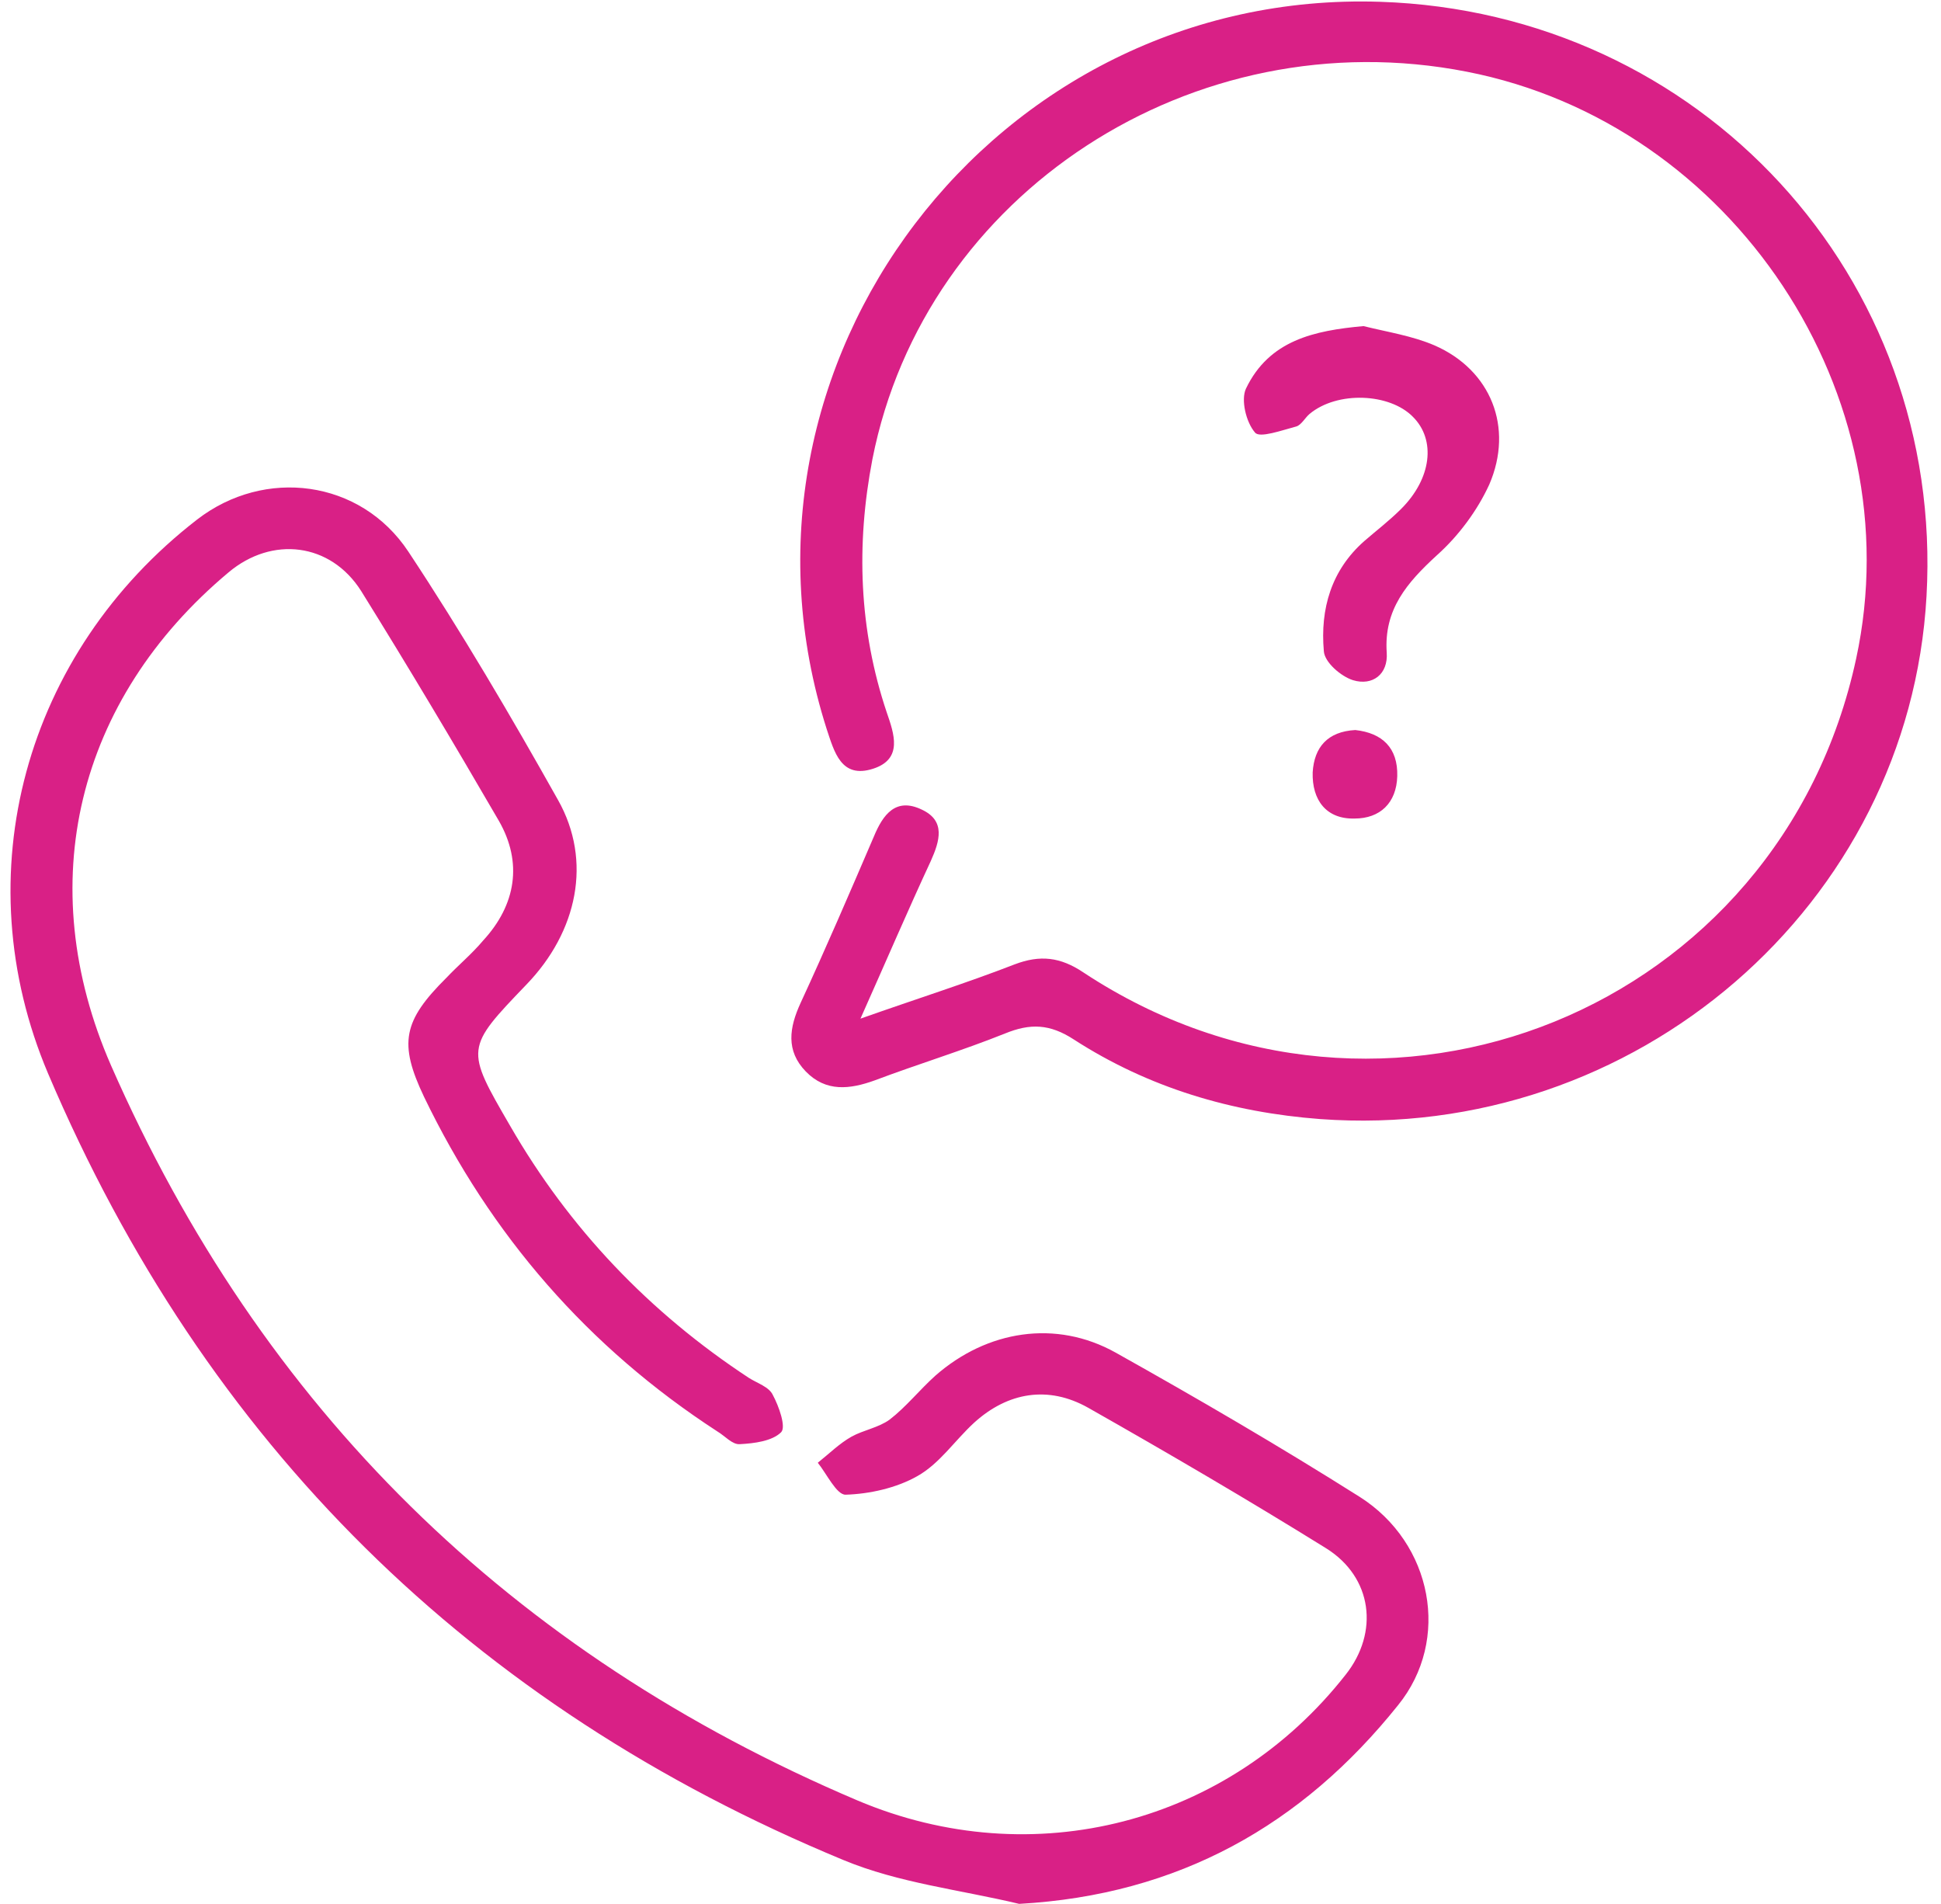 <svg xmlns="http://www.w3.org/2000/svg" fill="none" viewBox="0 0 52 51" height="51" width="52">
<path fill="#D92086" d="M27.304 50.998C25.719 50.619 24.075 50.44 22.591 49.822C12.623 45.697 5.502 38.664 1.29 28.761C-0.976 23.421 0.669 17.483 5.282 13.916C7.087 12.521 9.654 12.84 10.938 14.773C12.362 16.925 13.685 19.176 14.949 21.428C15.872 23.062 15.47 24.955 14.107 26.369C12.462 28.083 12.462 28.083 13.665 30.155C15.25 32.905 17.396 35.157 20.064 36.91C20.284 37.05 20.605 37.149 20.705 37.368C20.866 37.667 21.066 38.225 20.926 38.365C20.685 38.604 20.204 38.664 19.823 38.684C19.622 38.703 19.422 38.464 19.221 38.345C15.751 36.093 13.144 33.084 11.359 29.378C10.677 27.944 10.797 27.346 11.961 26.19C12.281 25.851 12.643 25.552 12.943 25.194C13.826 24.237 14.006 23.102 13.364 21.986C12.161 19.914 10.938 17.861 9.674 15.829C8.852 14.534 7.287 14.354 6.124 15.331C2.053 18.738 0.849 23.68 2.975 28.541C7.007 37.727 13.685 44.283 22.972 48.228C27.685 50.221 32.92 48.846 36.049 44.861C36.951 43.725 36.771 42.25 35.527 41.473C33.441 40.178 31.295 38.923 29.149 37.707C28.086 37.109 27.003 37.289 26.101 38.106C25.579 38.584 25.178 39.202 24.576 39.54C24.015 39.859 23.293 40.019 22.651 40.038C22.41 40.038 22.149 39.481 21.909 39.182C22.209 38.943 22.49 38.664 22.811 38.484C23.132 38.305 23.533 38.245 23.834 38.026C24.275 37.687 24.636 37.229 25.058 36.85C26.442 35.635 28.287 35.336 29.891 36.233C32.097 37.468 34.284 38.743 36.43 40.098C38.375 41.334 38.877 43.924 37.453 45.678C34.885 48.886 31.576 50.759 27.304 50.998Z"></path>
<path fill="#D92086" d="M23.052 27.286C24.576 26.748 25.9 26.33 27.183 25.832C27.865 25.573 28.407 25.633 29.029 26.051C37.091 31.371 47.701 27.047 49.727 17.642C51.251 10.589 46.438 3.316 39.297 1.921C31.977 0.486 24.776 5.169 23.372 12.302C22.931 14.594 23.012 16.865 23.754 19.077C23.954 19.655 24.195 20.332 23.392 20.591C22.53 20.87 22.35 20.133 22.149 19.535C19.02 9.752 26.642 -0.291 36.971 0.048C45.555 0.327 52.094 7.42 51.612 15.969C51.151 24.238 43.81 30.594 35.366 29.976C33 29.797 30.773 29.139 28.768 27.844C28.126 27.426 27.604 27.406 26.922 27.685C25.779 28.143 24.596 28.502 23.433 28.94C22.771 29.179 22.129 29.259 21.587 28.701C21.046 28.143 21.146 27.525 21.447 26.868C22.129 25.393 22.771 23.899 23.413 22.404C23.653 21.827 23.994 21.349 24.696 21.687C25.338 21.986 25.178 22.524 24.937 23.062C24.335 24.357 23.754 25.712 23.052 27.286Z"></path>
<path fill="#D92086" d="M36.529 8.735C37.171 8.895 37.833 8.994 38.434 9.253C39.939 9.911 40.56 11.445 39.898 12.979C39.578 13.677 39.076 14.354 38.495 14.873C37.692 15.61 37.071 16.327 37.151 17.483C37.191 18.061 36.77 18.379 36.248 18.22C35.927 18.12 35.486 17.742 35.466 17.443C35.366 16.307 35.667 15.271 36.549 14.494C36.87 14.215 37.211 13.956 37.532 13.637C38.354 12.82 38.474 11.784 37.853 11.166C37.231 10.529 35.827 10.469 35.085 11.087C34.965 11.186 34.864 11.386 34.724 11.425C34.343 11.525 33.741 11.744 33.621 11.585C33.38 11.306 33.24 10.708 33.38 10.409C34.002 9.114 35.205 8.855 36.529 8.735Z"></path>
<path fill="#D92086" d="M36.31 19.555C37.032 19.635 37.453 20.033 37.433 20.791C37.413 21.508 36.972 21.926 36.29 21.926C35.528 21.946 35.147 21.428 35.167 20.691C35.207 20.014 35.568 19.595 36.31 19.555Z"></path>
</svg>
